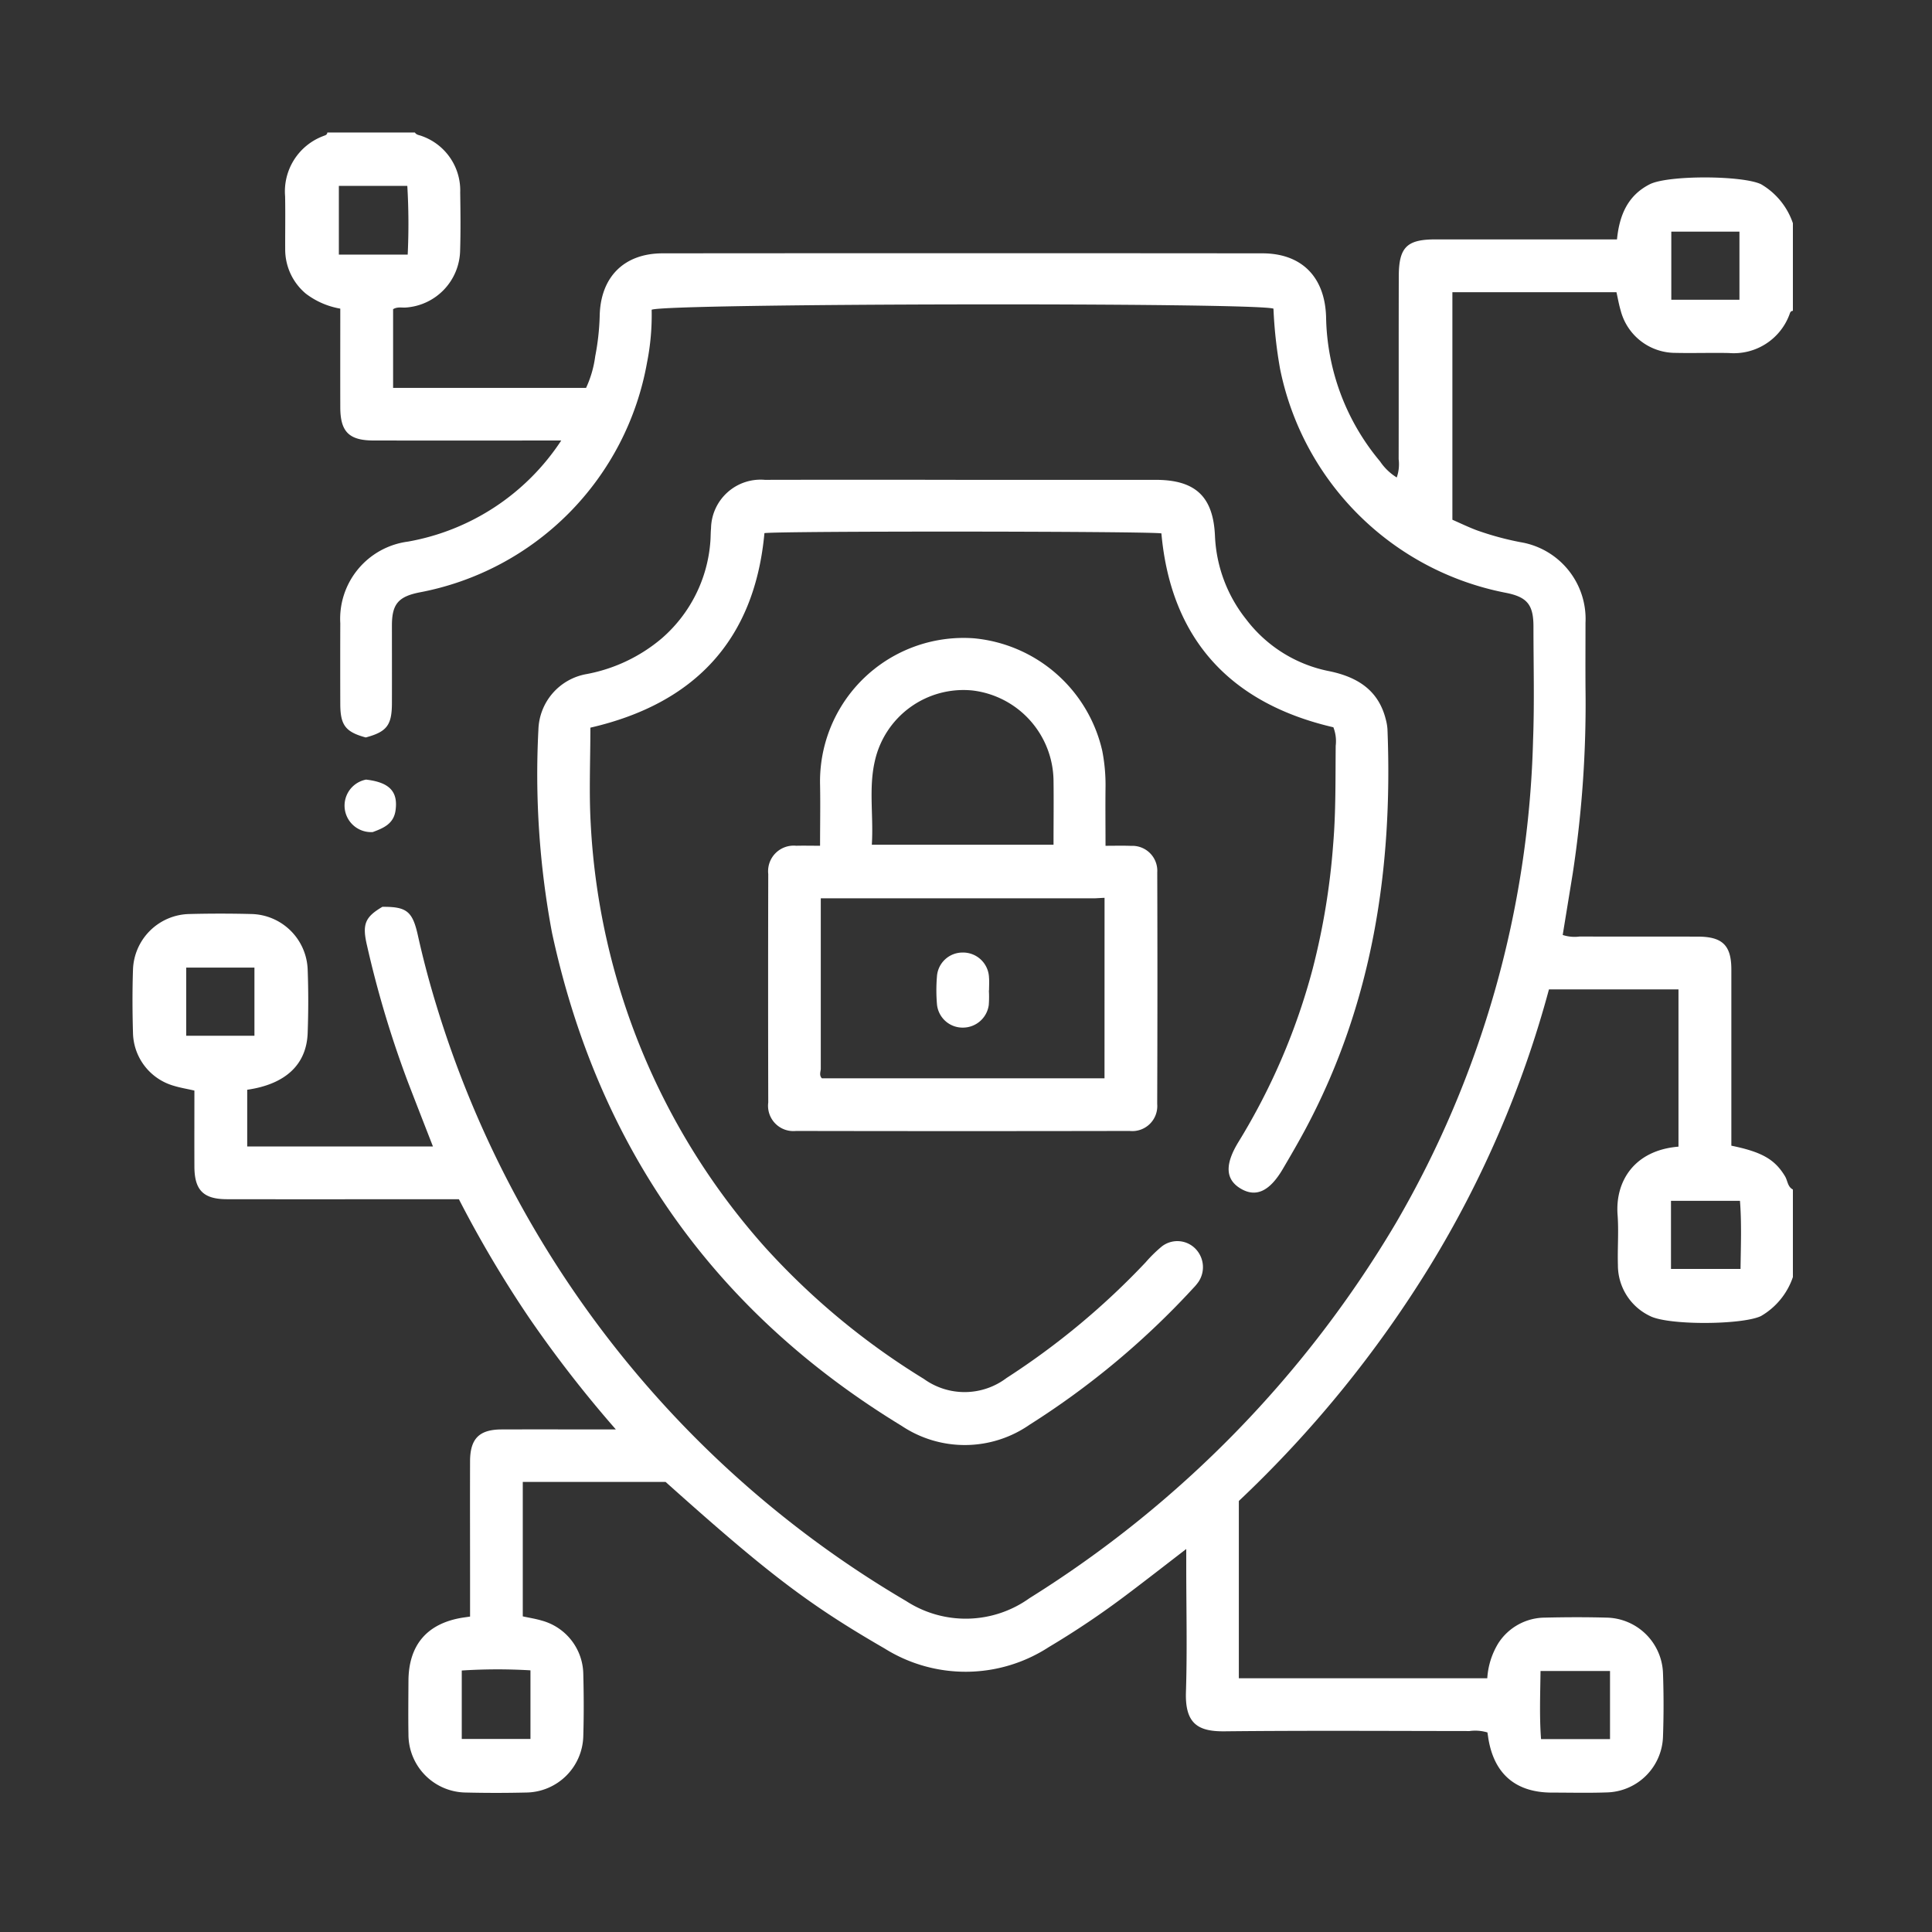 <svg xmlns="http://www.w3.org/2000/svg" width="175" height="175" viewBox="0 0 175 175">
  <rect x="0" y="0" width="175" height="175" fill="#333333" stroke="none"/>
  <g id="ایمن" transform="translate(5156 -875)">
    <rect id="Rectangle_955" data-name="Rectangle 955" width="175" height="175" transform="translate(-5156 875)" fill="none"/>
    <g id="امنیت" transform="translate(-5144 887)">
      <path id="Path_643" data-name="Path 643" d="M143.205,447.795c.122.541.22,1.11.381,1.656a5.123,5.123,0,0,0,4.963,3.837c1.613.035,3.229-.02,4.842.012a5.372,5.372,0,0,0,5.458-3.421c.075-.173.086-.385.337-.4v-7.934a6.5,6.5,0,0,0-2.88-3.531c-1.671-.808-8.42-.84-10.084,0-1.993,1.012-2.751,2.794-2.97,4.995h-3.83q-6.315,0-12.626,0c-2.574,0-3.3.71-3.308,3.323-.016,5.528,0,11.057-.012,16.589a3.65,3.65,0,0,1-.173,1.652,4.96,4.96,0,0,1-1.515-1.46,20.87,20.87,0,0,1-4.885-13.062c-.1-3.614-2.185-5.776-5.772-5.78q-27.162-.024-54.316,0c-3.516,0-5.642,2.158-5.709,5.678A22.1,22.1,0,0,1,50.7,453.6a9.8,9.8,0,0,1-.828,2.86H32.393v-7.129c.4-.243.8-.118,1.177-.153a5.283,5.283,0,0,0,4.893-5.136c.055-1.762.035-3.523.008-5.285a5.222,5.222,0,0,0-3.476-5.109c-.22-.09-.483-.09-.628-.322h-7.93c-.024.247-.235.259-.408.337a5.353,5.353,0,0,0-3.418,5.446c.031,1.613,0,3.229.008,4.842a5.212,5.212,0,0,0,1.879,3.979,7.15,7.15,0,0,0,3.111,1.35c0,3-.008,5.98,0,8.958.008,2.2.8,2.986,3.021,2.986q7.769.012,15.546,0h1.448a20.981,20.981,0,0,1-13.878,9.158,7.055,7.055,0,0,0-6.137,7.408q-.012,3.667,0,7.333c.008,1.9.487,2.507,2.307,3,1.9-.51,2.366-1.106,2.37-3.092.008-2.346,0-4.7,0-7.047,0-1.93.573-2.609,2.464-2.994A25.784,25.784,0,0,0,55.4,454.131a21.866,21.866,0,0,0,.412-4.748c1.106-.589,54.881-.675,56.324-.1a40.709,40.709,0,0,0,.6,5.462,25.886,25.886,0,0,0,20.38,20.262c1.981.377,2.57,1.063,2.57,3.068,0,3.425.094,6.859-.035,10.28A91.441,91.441,0,0,1,123.23,532.1a100.169,100.169,0,0,1-33.194,33.987,9.911,9.911,0,0,1-11.171.259A94.43,94.43,0,0,1,36.308,512.37q-.965-3.143-1.679-6.356c-.483-2.15-1.016-2.566-3.206-2.55-1.577.93-1.852,1.577-1.385,3.539a93.91,93.91,0,0,0,3.7,12.34c.745,1.934,1.5,3.869,2.264,5.827H19.178v-5.136c3.469-.5,5.379-2.28,5.477-5.152.067-1.907.071-3.818,0-5.725a5.22,5.22,0,0,0-5.124-5.042q-2.79-.071-5.579,0a5.217,5.217,0,0,0-5.12,5.042c-.063,1.907-.055,3.818,0,5.725a5.093,5.093,0,0,0,3.676,4.787c.592.184,1.208.282,1.887.439,0,2.323-.008,4.618,0,6.913.012,2.107.82,2.923,2.935,2.927q7.557.012,15.122,0h5.9a103.934,103.934,0,0,0,6.372,10.755,109,109,0,0,0,7.847,10.1c-3.637,0-7-.012-10.366,0-2.013.008-2.833.84-2.841,2.868-.012,3.472,0,6.949,0,10.425v3.657c-.314.047-.5.071-.691.1-3.206.522-4.877,2.476-4.889,5.733-.008,1.613-.027,3.229,0,4.846A5.257,5.257,0,0,0,39,583.691q2.713.065,5.43,0a5.239,5.239,0,0,0,5.191-5.132c.055-1.86.047-3.72,0-5.579a5.1,5.1,0,0,0-3.767-4.865c-.553-.165-1.126-.251-1.715-.381V555.555H57.073c9.158,8.2,12.85,11.049,19.842,15.09a13.828,13.828,0,0,0,14.879-.133,77.574,77.574,0,0,0,7.059-4.748c1.742-1.31,3.461-2.652,5.383-4.132v1.632c0,3.771.094,7.541-.027,11.308-.1,2.927,1.134,3.6,3.508,3.574,7.388-.078,14.781-.031,22.173-.024a3.868,3.868,0,0,1,1.628.126c.027.177.055.365.082.549.526,3.213,2.476,4.885,5.729,4.9,1.664,0,3.327.043,4.991-.016a5.222,5.222,0,0,0,5.1-5.062c.067-1.907.067-3.822,0-5.729a5.214,5.214,0,0,0-5.12-5.042c-1.86-.051-3.72-.043-5.579,0a5.054,5.054,0,0,0-4.206,2.3,6.888,6.888,0,0,0-1.012,3.194H109v-16.06a104.377,104.377,0,0,0,17.272-21.223,95.53,95.53,0,0,0,10.818-25.115h11.732v14.243c-4.041.334-5.74,3.182-5.517,6.172.114,1.507-.016,3.033.031,4.552a5.088,5.088,0,0,0,2.884,4.606c1.648.875,8.4.824,10.08.012A6.489,6.489,0,0,0,159.186,537v-7.93c-.487-.251-.471-.8-.714-1.2-.914-1.515-2.068-2.2-4.861-2.77v-4.8q0-5.579,0-11.159c0-2.189-.808-2.974-3.029-2.978-3.574-.008-7.145,0-10.72-.008a3.468,3.468,0,0,1-1.526-.141c.3-1.852.608-3.72.91-5.587a101.747,101.747,0,0,0,1.154-16.813c-.012-1.958,0-3.916,0-5.874a7.048,7.048,0,0,0-5.913-7.31,26.854,26.854,0,0,1-3.951-1.079c-.726-.275-1.428-.612-2.193-.95V447.795Zm4.967-5.489h6.172v6.168h-6.172ZM27.48,444.385v-6.223h6.2a58.567,58.567,0,0,1,.035,6.223ZM13.653,515.141v-6.172h6.18v6.172Zm31.182,57.482v6.215H38.612v-6.2A50.583,50.583,0,0,1,44.835,572.623Zm91.492.059h6.294v6.172h-6.247C136.221,576.829,136.3,574.82,136.327,572.681Zm18.065-42.588c.157,2.025.078,4.034.051,6.172h-6.3v-6.172Z" transform="translate(-8.786 -433.324)" fill="#fff"/>
      <path id="Path_644" data-name="Path 644" d="M62.449,585.492c-.165,1.232-1.095,1.613-2.064,1.974a2.4,2.4,0,0,1-.608-4.752C61.9,582.961,62.681,583.8,62.449,585.492Z" transform="translate(-38.619 -524.098)" fill="#fff"/>
      <path id="Path_645" data-name="Path 645" d="M171.924,572.218c-.667,1.252-1.381,2.476-2.1,3.7-1.2,2.04-2.444,2.6-3.833,1.762-1.358-.82-1.44-2.17-.169-4.234a58.576,58.576,0,0,0,6.717-15.691,63.958,63.958,0,0,0,1.848-11.237c.251-2.986.2-5.96.231-8.942a3.471,3.471,0,0,0-.212-1.672c-9.2-2.134-14.7-7.851-15.577-17.562-1.259-.2-34.477-.224-35.957-.024-.891,9.7-6.345,15.451-15.765,17.621,0,2.994-.129,5.831.027,8.652a62.473,62.473,0,0,0,15.781,38.4,65.626,65.626,0,0,0,14.4,11.94,6.3,6.3,0,0,0,7.49-.086,68.055,68.055,0,0,0,12.6-10.48,12.636,12.636,0,0,1,1.464-1.436,2.293,2.293,0,0,1,2.966.133,2.389,2.389,0,0,1,.353,3.076,4.534,4.534,0,0,1-.467.561,73.583,73.583,0,0,1-14.824,12.375,10.287,10.287,0,0,1-11.594.11c-16.982-10.343-27.5-25.28-31.676-44.683a77.826,77.826,0,0,1-1.228-18.386,5.272,5.272,0,0,1,4.367-5.03,14.7,14.7,0,0,0,6.8-3.229,12.853,12.853,0,0,0,4.41-8.8c.031-.388.02-.785.059-1.173a4.491,4.491,0,0,1,4.881-4.391q8.881-.018,17.766,0h17.617c3.6,0,5.23,1.5,5.383,5.089a13.006,13.006,0,0,0,2.825,7.545,12.449,12.449,0,0,0,7.541,4.7c2.531.526,4.453,1.711,5.113,4.391a4.52,4.52,0,0,1,.145.859C179.806,548.719,177.946,560.9,171.924,572.218Z" transform="translate(-65.63 -482.028)" fill="#fff"/>
      <path id="Path_646" data-name="Path 646" d="M190.789,571.269a2.262,2.262,0,0,0-2.386-2.405c-.722-.031-1.44-.008-2.3-.008,0-1.852-.02-3.551,0-5.25a16.179,16.179,0,0,0-.294-3.343,13.177,13.177,0,0,0-11.614-10.2,13,13,0,0,0-13.949,13.258c.035,1.8,0,3.594,0,5.532-.816,0-1.491-.016-2.162,0a2.317,2.317,0,0,0-2.531,2.566q-.024,10.341,0,20.686a2.293,2.293,0,0,0,2.507,2.582q15.114.029,30.224,0a2.266,2.266,0,0,0,2.5-2.444Q190.822,581.761,190.789,571.269ZM165.2,561.216a8.224,8.224,0,0,1,8.86-6.427,8.325,8.325,0,0,1,7.333,8.169c.024,1.9,0,3.794,0,5.8H164.935C165.1,566.164,164.641,563.673,165.2,561.216Zm20.811,28.7h-25.6c-.243-.247-.137-.537-.1-.82V573.611h24.884c.239-.012.479-.027.82-.043Z" transform="translate(-97.965 -504.245)" fill="#fff"/>
      <path id="Path_647" data-name="Path 647" d="M199.115,626.073a9.814,9.814,0,0,1-.009,1.316,2.364,2.364,0,0,1-2.3,2.054,2.33,2.33,0,0,1-2.392-2.111,14.964,14.964,0,0,1-.005-2.488,2.324,2.324,0,0,1,2.309-2.2,2.35,2.35,0,0,1,2.408,2.254c.033.388.005.781.005,1.171Z" transform="translate(-121.543 -548.363)" fill="#fff"/>
    </g>
  </g>
</svg>
